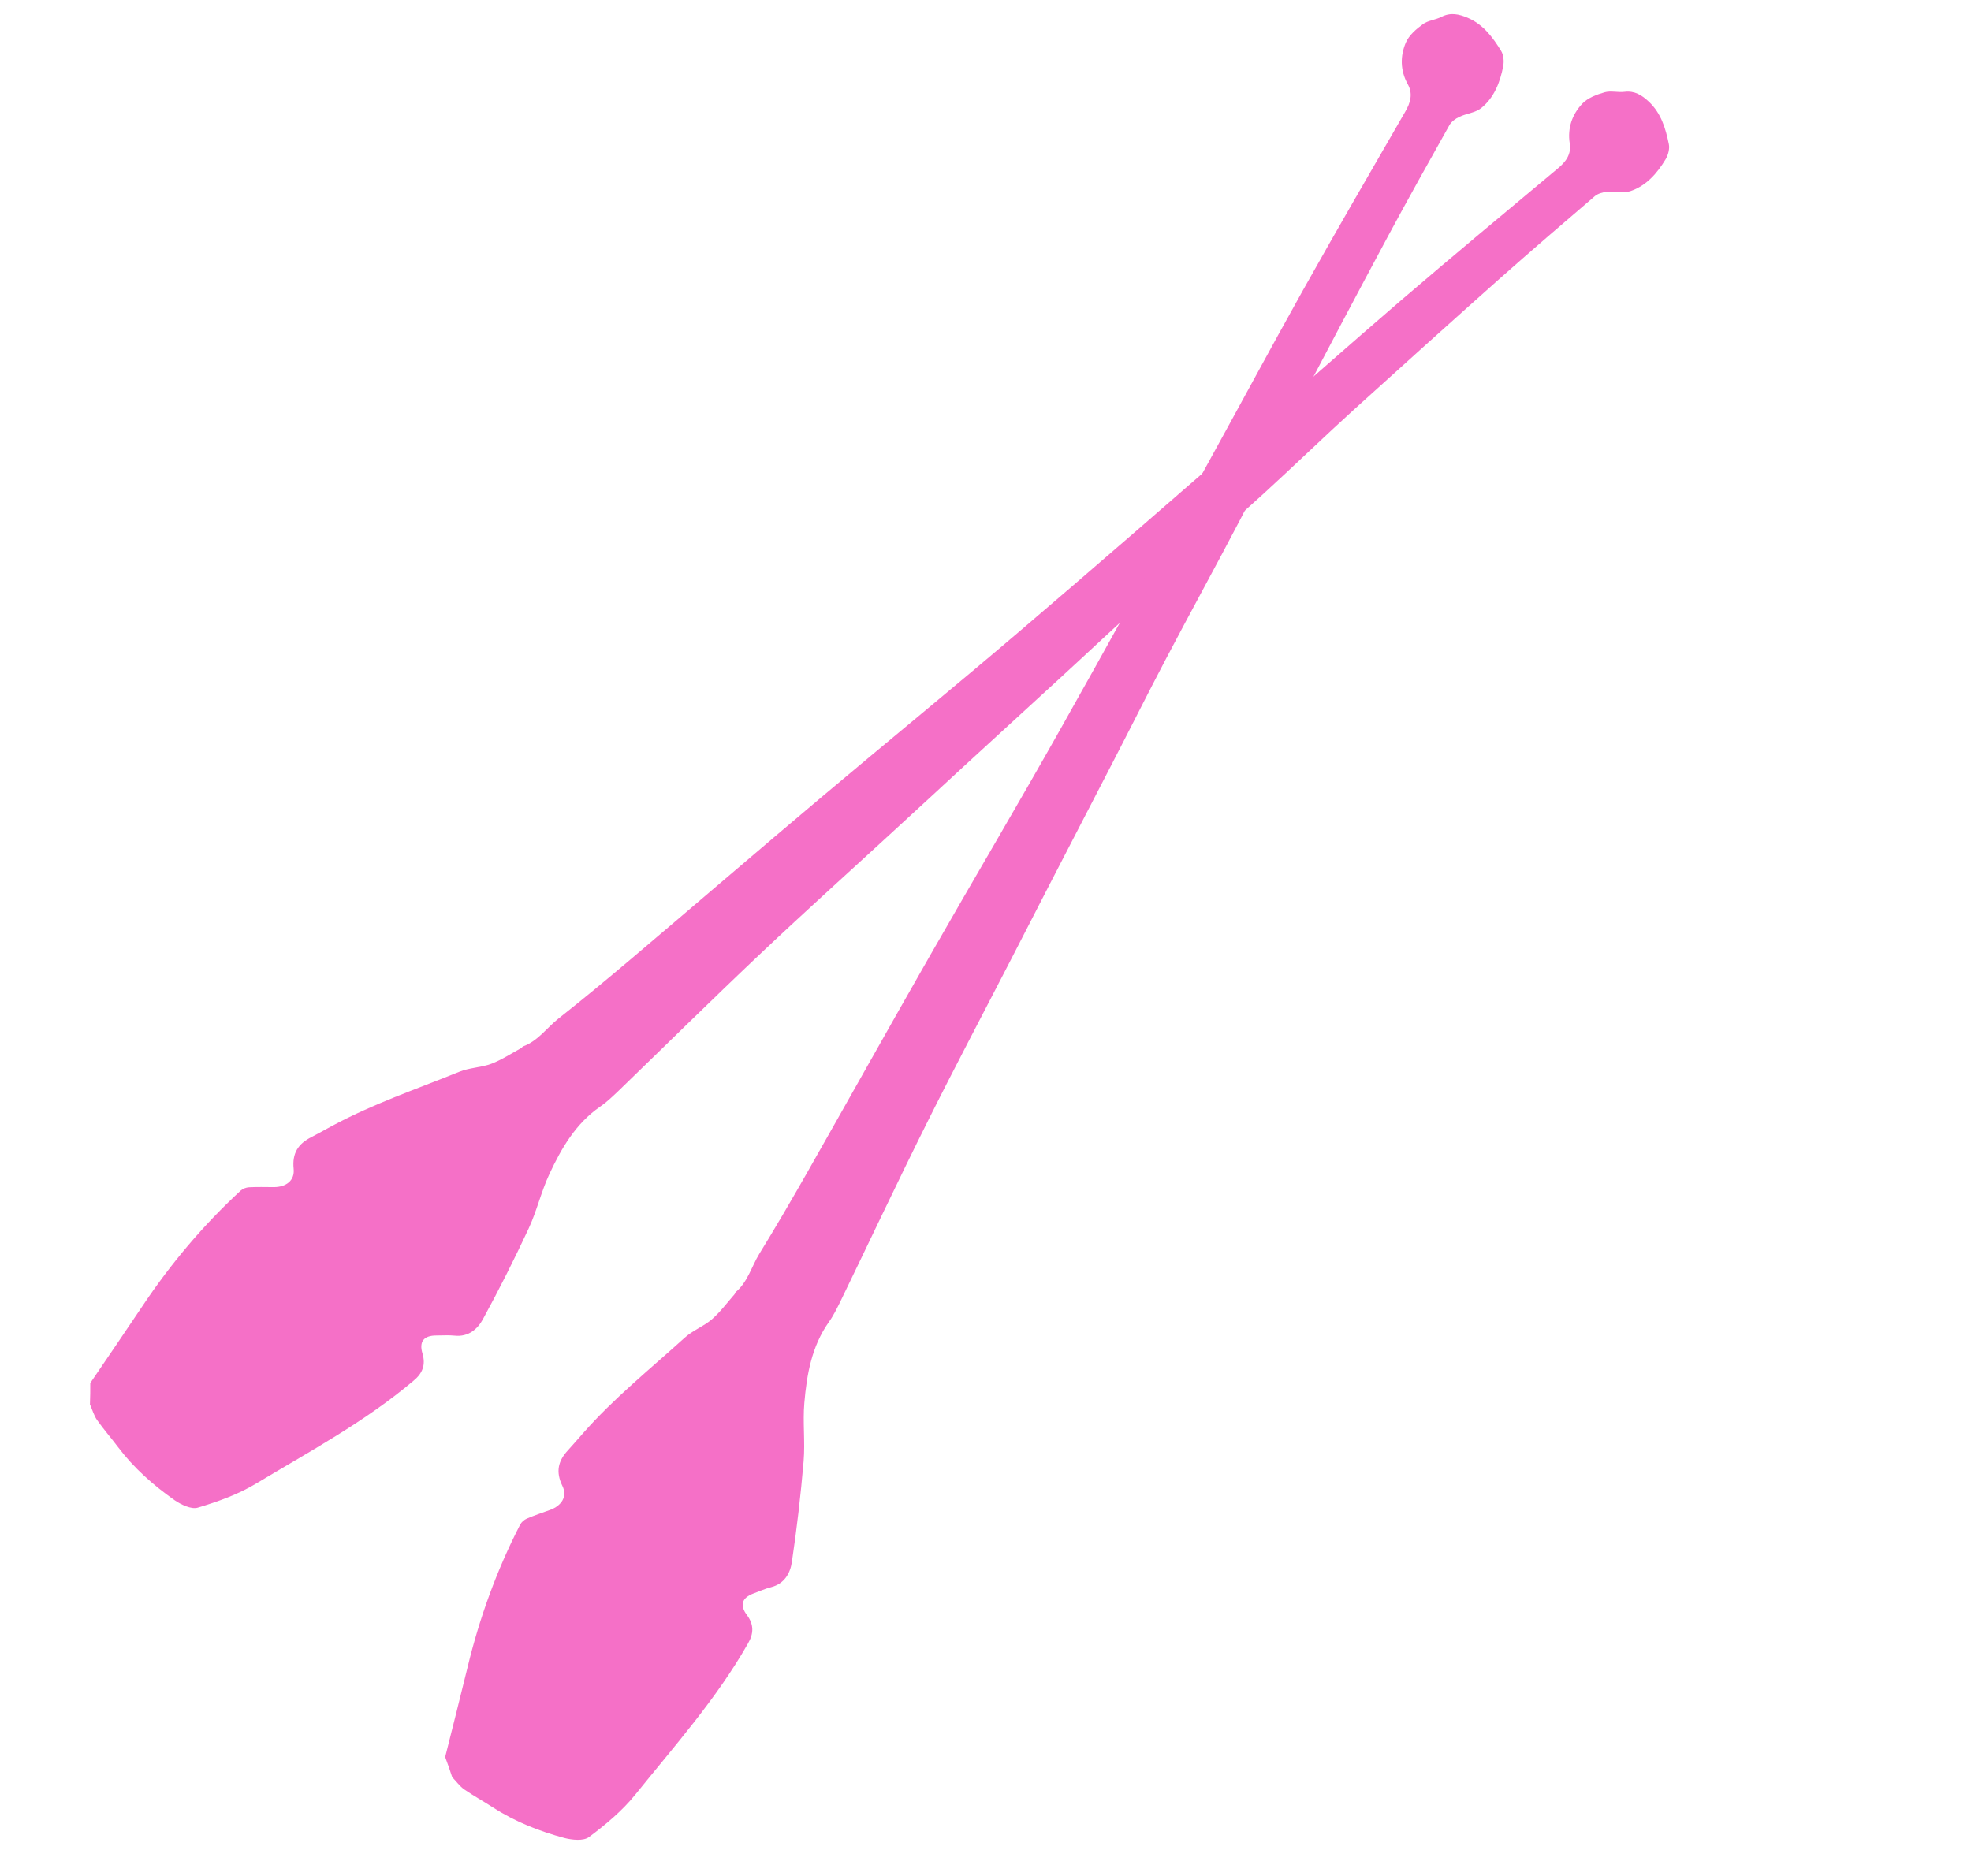 <?xml version="1.0" encoding="UTF-8"?> <svg xmlns="http://www.w3.org/2000/svg" width="1227" height="1168" viewBox="0 0 1227 1168" fill="none"> <path d="M56.2 861.156C67 845.256 77.9 829.356 88.6 813.356C106.2 786.956 126.5 762.856 149.8 741.356C151.1 740.156 153.2 739.356 155 739.256C160.1 738.956 165.3 739.156 170.5 739.156C178.1 739.156 183.6 735.056 182.8 727.756C181.8 717.956 185.7 712.156 193.8 708.056C197.9 705.956 201.9 703.656 206 701.456C231.5 687.556 259 678.256 285.9 667.356C292.2 664.756 299.5 664.756 305.9 662.356C312.4 659.856 318.3 655.956 324.5 652.556C324.9 652.356 325.2 651.756 325.6 651.556C334.8 648.256 340.3 640.056 347.6 634.256C362.7 622.356 377.5 610.056 392.2 597.656C432 563.956 471.6 529.856 511.5 496.256C552.8 461.456 594.7 427.256 635.8 392.156C682.1 352.656 728 312.656 773.9 272.756C806.7 244.256 839.1 215.456 872 187.156C904.3 159.456 937 132.256 969.7 104.956C974.8 100.756 978.3 96.056 977.2 89.256C975.7 79.656 978.8 71.156 985 64.556C988.4 60.956 994 58.856 998.9 57.456C1002.7 56.356 1007.2 57.656 1011.3 57.156C1017.6 56.356 1022.1 59.256 1026.4 63.256C1034.1 70.456 1036.9 79.956 1038.9 89.756C1039.5 92.656 1038.5 96.456 1036.9 99.156C1031.6 107.956 1024.8 115.756 1014.8 119.056C1010.4 120.456 1005.1 118.956 1000.3 119.456C997.7 119.656 994.7 120.556 992.8 122.156C972.8 139.256 952.9 156.356 933.3 173.756C903.2 200.556 873.2 227.556 843.3 254.656C824 272.156 805.3 290.356 786 307.956C761.8 329.956 737.1 351.456 712.8 373.456C694.7 389.856 677 406.556 659 423.056C639.3 441.156 619.6 459.156 599.9 477.256C585.5 490.556 571.1 503.856 556.7 517.056C529.1 542.456 501.2 567.556 473.9 593.356C443.8 621.756 414.4 650.856 384.6 679.656C381.1 682.956 377.6 686.356 373.6 689.056C358.4 699.556 349.5 714.956 342 731.056C336.9 741.956 334.2 753.956 329.1 764.956C320.2 784.056 310.7 802.956 300.6 821.456C297.3 827.556 291.6 832.556 283.1 831.656C279.3 831.256 275.4 831.556 271.6 831.556C263.7 831.556 260.8 835.456 263 842.756C265.1 849.756 263.1 855.056 257.5 859.656C227.4 885.156 192.7 903.756 159.1 923.956C148.1 930.556 135.5 935.056 123.1 938.756C119 939.956 112.7 936.856 108.6 934.056C95.4 924.756 83.3 914.056 73.5 901.056C69.2 895.356 64.5 889.956 60.4 884.156C58.4 881.256 57.5 877.756 56 874.456C56.2 869.756 56.2 865.456 56.2 861.156Z" fill="#F570C7"></path> <path d="M277.127 1094.03C281.798 1075.38 286.562 1056.7 291.105 1038C298.548 1007.15 309.317 977.541 323.798 949.338C324.606 947.764 326.303 946.29 327.958 945.577C332.644 943.541 337.595 941.939 342.478 940.15C349.614 937.536 353.368 931.794 350.105 925.215C345.794 916.357 347.461 909.569 353.656 902.933C356.783 899.55 359.748 896.015 362.841 892.539C382.002 870.714 404.624 852.521 426.132 833.032C431.153 828.423 438.007 825.911 443.191 821.456C448.434 816.873 452.632 811.181 457.284 805.855C457.59 805.53 457.666 804.863 457.972 804.538C465.476 798.274 467.819 788.683 472.678 780.725C482.762 764.357 492.427 747.716 501.963 731.015C527.74 685.68 553.191 640.038 579.096 594.762C605.902 547.877 633.478 501.35 659.994 454.253C689.878 401.235 719.215 347.886 748.586 294.63C769.579 256.585 790.093 218.397 811.248 180.505C832.047 143.384 853.393 106.594 874.705 69.711C878.048 64.013 879.718 58.396 876.345 52.389C871.634 43.891 871.621 34.843 875.172 26.513C877.125 21.963 881.661 18.065 885.78 15.065C888.97 12.725 893.643 12.397 897.32 10.517C902.96 7.598 908.183 8.773 913.597 11.05C923.304 15.161 929.202 23.118 934.451 31.632C936.012 34.148 936.38 38.06 935.807 41.146C933.858 51.232 930.157 60.895 921.902 67.434C918.253 70.262 912.76 70.677 908.425 72.798C906.053 73.881 903.545 75.758 902.312 77.914C889.416 100.851 876.614 123.753 864.196 146.834C845.154 182.354 826.274 218.026 807.523 253.759C795.421 276.83 784.124 300.353 772.058 323.518C756.904 352.501 741.108 381.186 725.86 410.204C714.507 431.83 703.633 453.599 692.408 475.285C680.138 499.057 667.833 522.736 655.563 546.509C646.618 563.951 637.672 581.393 628.693 598.742C611.516 632.086 593.954 665.253 577.197 698.87C558.705 735.892 541.111 773.33 523.038 810.625C520.887 814.927 518.771 819.324 515.944 823.235C505.284 838.323 502.225 855.845 500.722 873.543C499.684 885.532 501.277 897.728 500.272 909.812C498.487 930.808 496.069 951.822 492.95 972.668C491.95 979.531 488.318 986.186 480.028 988.266C476.322 989.197 472.763 990.821 469.195 992.128C461.777 994.846 460.396 999.506 464.973 1005.6C469.354 1011.45 469.299 1017.12 465.623 1023.36C446.134 1057.66 419.951 1087.07 395.352 1117.59C387.294 1127.57 377.011 1136.13 366.641 1143.87C363.204 1146.41 356.222 1145.67 351.409 1144.45C335.815 1140.26 320.773 1134.37 307.098 1125.54C301.1 1121.67 294.829 1118.21 288.984 1114.18C286.108 1112.14 284.059 1109.17 281.515 1106.58C280.086 1102.1 278.607 1098.06 277.127 1094.03Z" fill="#F570C7"></path> </svg> 